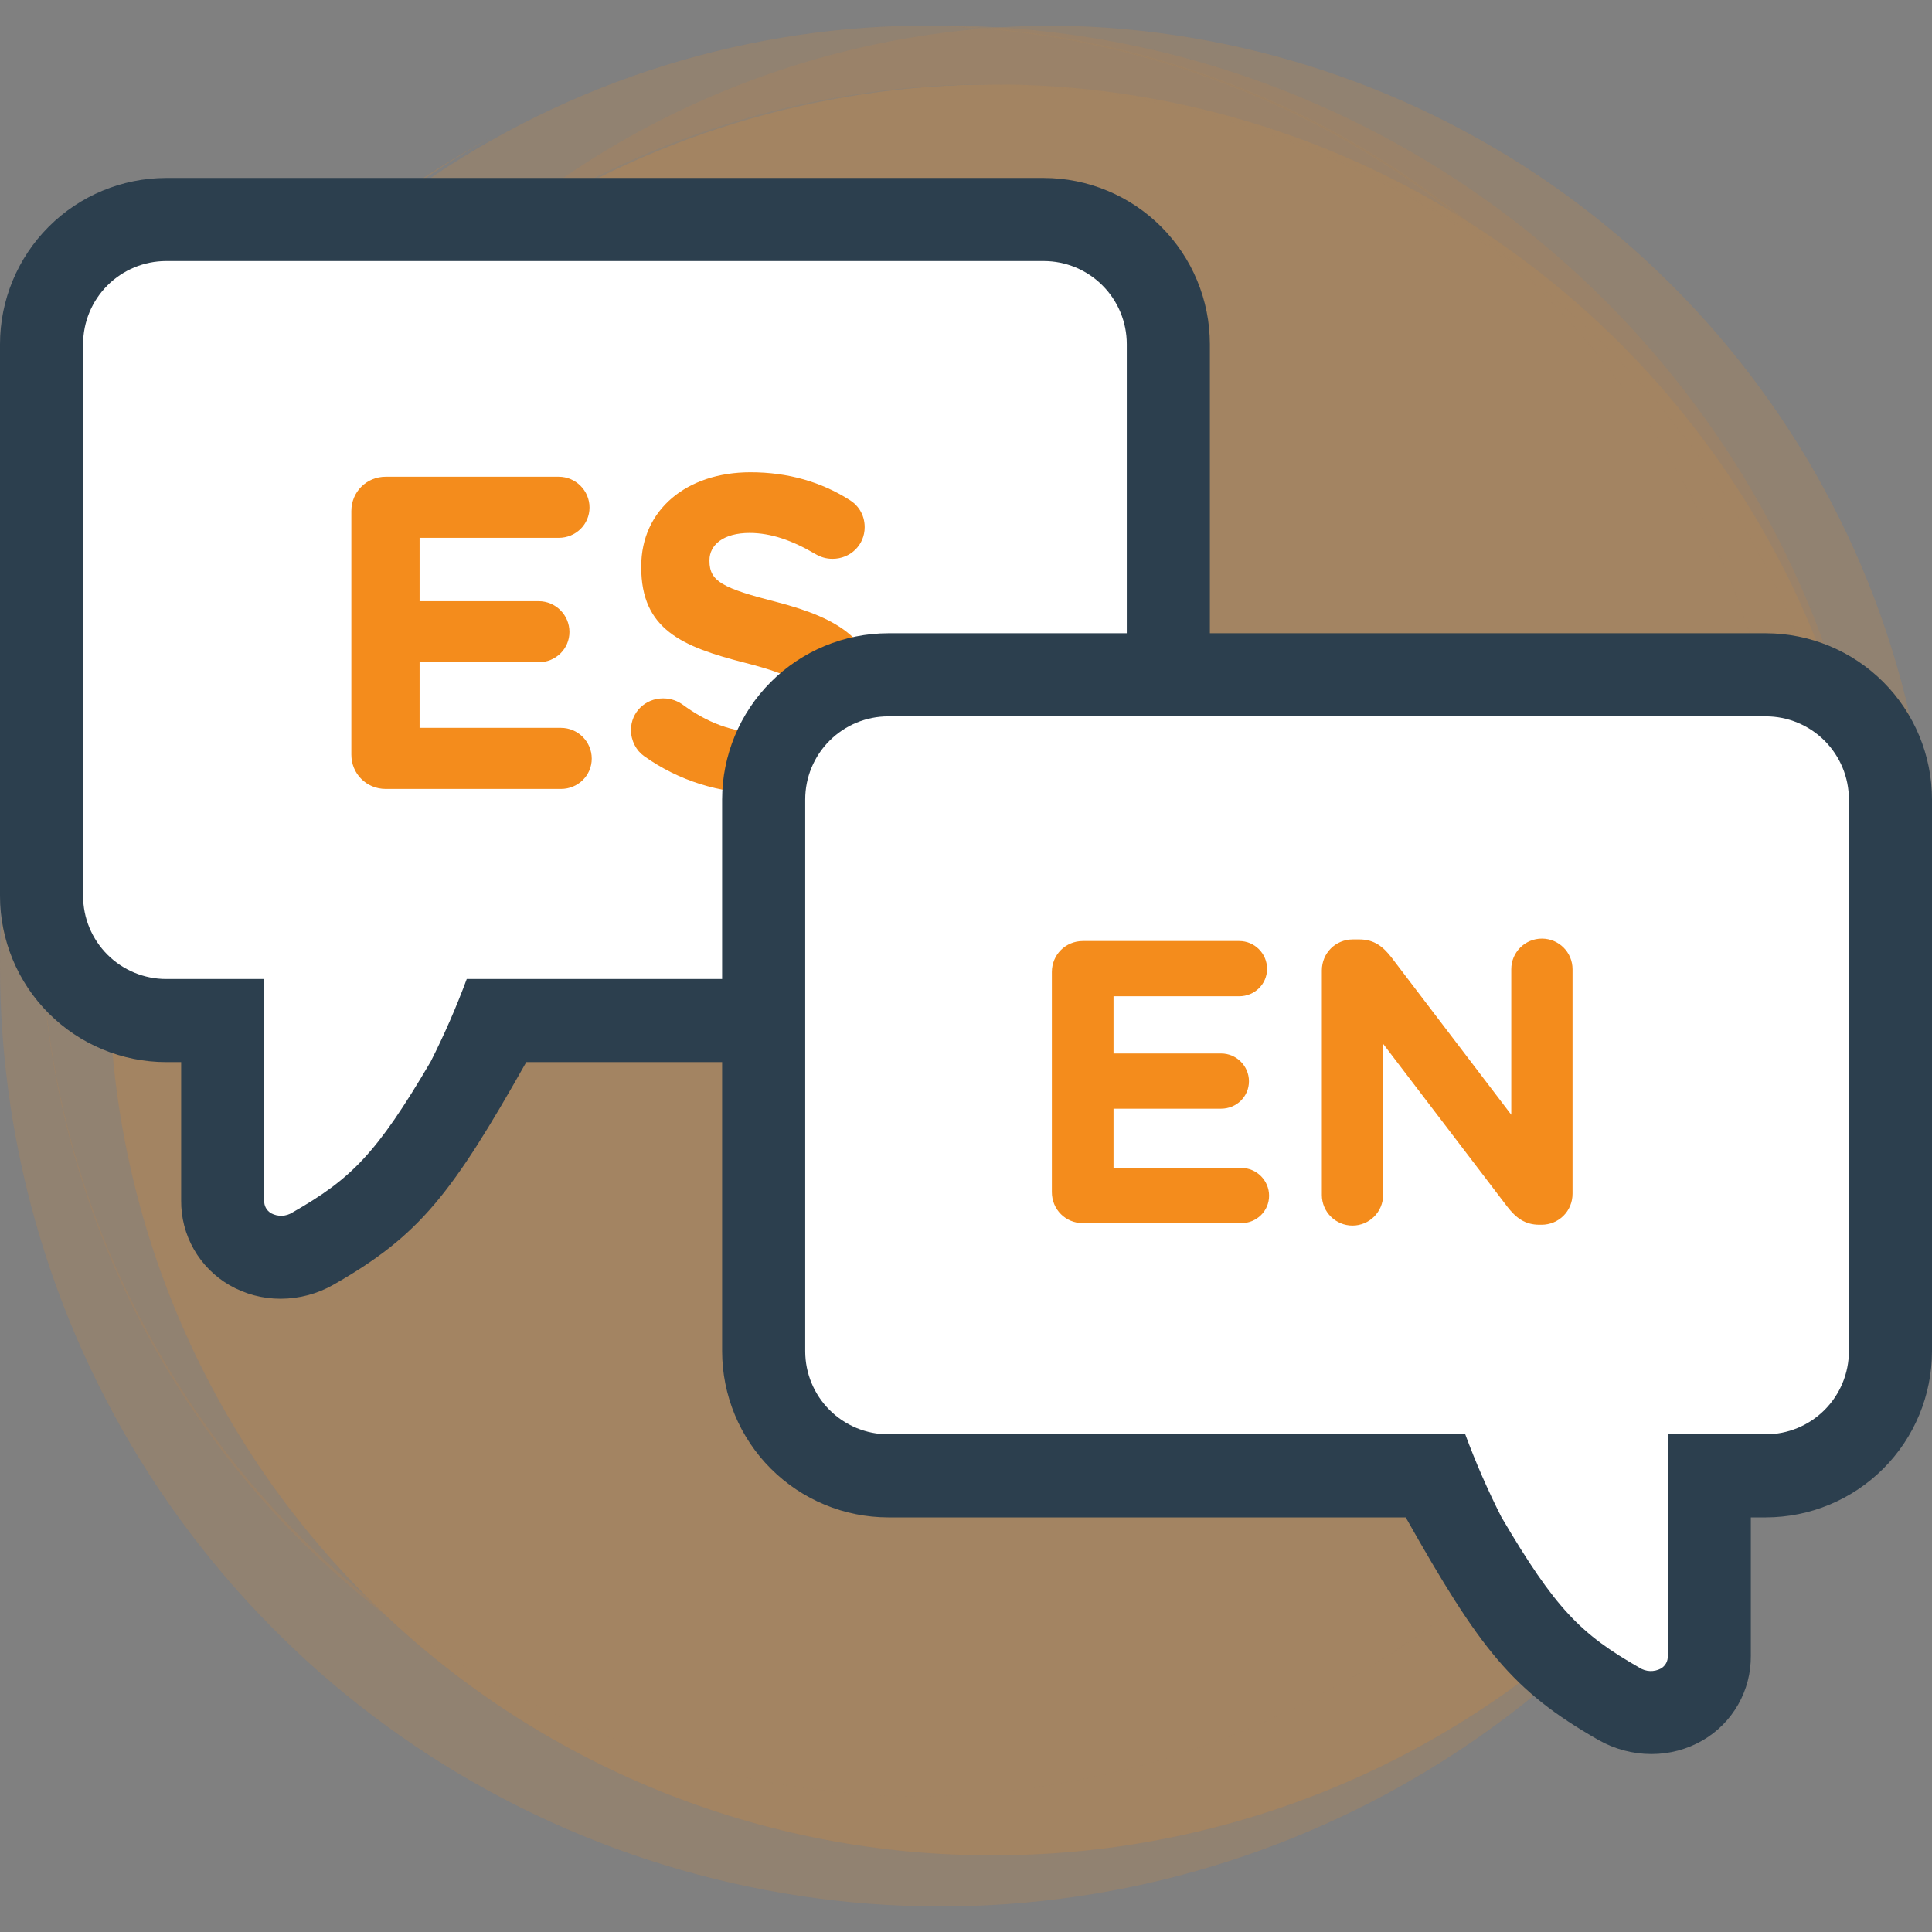 <svg width="90" height="90" viewBox="0 0 90 90" fill="none" xmlns="http://www.w3.org/2000/svg">
<rect x="0" y="0" width="90" height="90" fill="#808080" stroke="none"/>
<g clip-path="url(#clip0_2831_3370)">
<g opacity="0.3">
<path d="M45.92 86.426C54.095 86.505 62.109 84.154 68.945 79.67C75.781 75.186 81.13 68.772 84.314 61.242C87.498 53.712 88.372 45.406 86.826 37.378C85.279 29.35 81.383 21.963 75.63 16.154C69.877 10.345 62.529 6.377 54.516 4.752C46.504 3.128 38.19 3.922 30.629 7.032C23.068 10.142 16.602 15.429 12.052 22.221C7.502 29.013 5.073 37.004 5.073 45.179C5.02 56.065 9.294 66.526 16.954 74.262C24.615 81.997 35.034 86.372 45.92 86.426Z" fill="#F48C1C"/>
<path opacity="0.5" d="M22.857 6.404C14.949 10.879 8.737 17.836 5.182 26.198C1.627 34.559 0.927 43.86 3.19 52.66C5.453 61.459 10.554 69.268 17.703 74.876C24.851 80.485 33.649 83.581 42.735 83.685C53.577 83.579 63.941 79.209 71.585 71.52C79.23 63.831 83.54 53.441 83.582 42.599C83.625 31.756 79.397 21.333 71.813 13.584C64.23 5.835 53.9 1.383 43.059 1.192H43.384C52.066 1.108 60.578 3.605 67.838 8.367C75.099 13.13 80.78 19.942 84.162 27.94C87.543 35.937 88.471 44.759 86.829 53.285C85.187 61.812 81.048 69.658 74.938 75.827C68.829 81.997 61.023 86.212 52.513 87.937C44.004 89.662 35.173 88.819 27.143 85.516C19.113 82.212 12.246 76.597 7.413 69.384C2.58 62.17 -0 53.683 -0 45C-0.019 37.104 2.095 29.35 6.118 22.557C10.141 15.763 15.924 10.182 22.857 6.404Z" fill="#F48C1C"/>
<path opacity="0.5" d="M42.735 1.192C53.168 1.186 63.2 5.208 70.738 12.42C63.637 6.914 54.906 3.928 45.92 3.932C37.699 4.029 29.694 6.576 22.928 11.246C16.161 15.916 10.941 22.498 7.935 30.15C4.929 37.803 4.273 46.178 6.051 54.205C7.829 62.231 11.96 69.546 17.917 75.213C11.133 69.96 6.152 62.726 3.664 54.515C1.176 46.303 1.304 37.521 4.032 29.386C6.759 21.252 11.951 14.167 18.886 9.115C25.82 4.063 34.156 1.294 42.735 1.192Z" fill="#F48C1C"/>
<path opacity="0.5" d="M49.152 1.192C38.72 1.189 28.689 5.21 21.149 12.42C28.25 6.914 36.982 3.928 45.967 3.932C54.188 4.029 62.194 6.576 68.96 11.246C75.726 15.916 80.946 22.498 83.952 30.15C86.959 37.803 87.615 46.178 85.837 54.205C84.058 62.231 79.927 69.546 73.971 75.213C80.754 69.96 85.736 62.726 88.224 54.515C90.712 46.303 90.583 37.521 87.856 29.387C85.128 21.252 79.937 14.167 73.002 9.115C66.067 4.063 57.732 1.294 49.152 1.192Z" fill="#F48C1C"/>
</g>
<path d="M9.91 47.464L10.684 56.634L11.923 58.148C11.923 58.148 15.639 57.838 16.103 57.374C16.568 56.909 23.381 47.464 23.381 47.464L51.716 46.845L54.813 42.509L53.574 12.935L50.013 9.993H7.277L2.013 13.864V42.819L5.729 47.619L9.91 47.464Z" fill="white"/>
<path d="M48.619 8.29H7.742C5.689 8.292 3.722 9.109 2.27 10.56C0.819 12.012 0.002 13.979 0 16.032L0 41.735C0.002 43.788 0.819 45.756 2.27 47.207C3.722 48.658 5.689 49.475 7.742 49.477H8.439V55.918C8.431 56.717 8.635 57.504 9.03 58.197C9.426 58.891 9.999 59.468 10.69 59.867C11.415 60.285 12.236 60.503 13.072 60.501C13.941 60.5 14.794 60.272 15.547 59.84C19.562 57.547 21.054 55.607 24.516 49.477H48.619C50.672 49.475 52.64 48.658 54.091 47.207C55.542 45.756 56.359 43.788 56.361 41.735V16.032C56.359 13.979 55.542 12.012 54.091 10.56C52.64 9.109 50.672 8.292 48.619 8.29ZM52.49 41.735C52.49 42.762 52.083 43.746 51.356 44.472C50.631 45.198 49.646 45.606 48.619 45.606H21.743C21.256 46.92 20.695 48.206 20.062 49.456C17.538 53.752 16.357 54.919 13.627 56.48C13.48 56.575 13.31 56.628 13.136 56.635C12.961 56.642 12.787 56.602 12.633 56.52C12.528 56.46 12.442 56.372 12.384 56.266C12.327 56.16 12.301 56.039 12.309 55.918V49.477H12.311V45.606H7.742C6.715 45.606 5.731 45.198 5.005 44.472C4.279 43.746 3.871 42.762 3.871 41.735V16.032C3.871 15.005 4.279 14.021 5.005 13.295C5.731 12.569 6.715 12.161 7.742 12.161H48.619C49.646 12.161 50.631 12.569 51.356 13.295C52.083 14.021 52.49 15.005 52.49 16.032V41.735Z" fill="#2C3F4E"/>
<path d="M35.46 36.96C33.548 36.96 31.616 36.378 29.995 35.215C29.642 34.965 29.393 34.508 29.393 34.01C29.393 33.178 30.058 32.534 30.889 32.534C31.304 32.534 31.595 32.68 31.803 32.825C32.904 33.636 34.109 34.134 35.522 34.134C36.831 34.134 37.621 33.615 37.621 32.763V32.721C37.621 31.911 37.122 31.495 34.691 30.872C31.762 30.124 29.871 29.314 29.871 26.426V26.384C29.871 23.745 31.99 22 34.961 22C36.727 22 38.265 22.457 39.574 23.288C39.927 23.496 40.28 23.932 40.28 24.556C40.28 25.387 39.615 26.031 38.784 26.031C38.473 26.031 38.223 25.948 37.974 25.802C36.914 25.179 35.917 24.826 34.92 24.826C33.694 24.826 33.05 25.387 33.05 26.093V26.135C33.05 27.09 33.673 27.402 36.187 28.046C39.138 28.815 40.8 29.875 40.8 32.41V32.451C40.8 35.339 38.597 36.96 35.46 36.96Z" fill="#F48C1C"/>
<path d="M17.967 36.752C17.073 36.752 16.367 36.046 16.367 35.152V23.808C16.367 22.914 17.073 22.208 17.967 22.208H26.028C26.818 22.208 27.462 22.852 27.462 23.641C27.462 24.431 26.818 25.054 26.028 25.054H19.546V28.005H25.093C25.883 28.005 26.527 28.649 26.527 29.438C26.527 30.228 25.883 30.851 25.093 30.851H19.546V33.906H26.132C26.922 33.906 27.566 34.55 27.566 35.339C27.566 36.129 26.922 36.752 26.132 36.752H17.967Z" fill="#F48C1C"/>
<path d="M80.091 68.674L79.316 77.844L78.078 79.358C78.078 79.358 74.361 79.048 73.897 78.583C73.432 78.119 66.62 68.674 66.62 68.674L38.284 68.054L35.187 63.719L36.426 34.145L39.987 31.203H82.723L87.987 35.074V64.028L84.271 68.828L80.091 68.674Z" fill="white"/>
<path d="M33.639 37.241V62.944C33.641 64.997 34.457 66.965 35.909 68.416C37.36 69.868 39.328 70.684 41.381 70.686H65.484C68.945 76.817 70.438 78.756 74.453 81.05C75.206 81.481 76.059 81.709 76.927 81.71C77.763 81.712 78.585 81.494 79.31 81.077C80.001 80.677 80.574 80.1 80.969 79.407C81.365 78.713 81.569 77.926 81.561 77.128V70.686H82.258C84.311 70.684 86.278 69.868 87.73 68.416C89.181 66.965 89.998 64.997 90 62.944V37.241C89.998 35.189 89.181 33.221 87.73 31.769C86.278 30.318 84.311 29.502 82.258 29.499H41.381C39.328 29.502 37.36 30.318 35.909 31.769C34.457 33.221 33.641 35.189 33.639 37.241ZM37.51 37.241C37.51 36.215 37.917 35.23 38.644 34.504C39.369 33.778 40.354 33.37 41.381 33.37H82.258C83.285 33.37 84.269 33.778 84.995 34.504C85.721 35.23 86.129 36.215 86.129 37.241V62.944C86.129 63.971 85.721 64.956 84.995 65.682C84.269 66.408 83.285 66.816 82.258 66.816H77.689V70.686H77.69V77.128C77.699 77.248 77.673 77.369 77.616 77.475C77.558 77.582 77.472 77.669 77.367 77.729C77.213 77.811 77.039 77.851 76.864 77.844C76.69 77.837 76.52 77.784 76.373 77.689C73.643 76.129 72.462 74.961 69.938 70.665C69.305 69.415 68.744 68.13 68.257 66.816H41.381C40.354 66.816 39.369 66.408 38.643 65.682C37.917 64.956 37.51 63.971 37.51 62.944L37.51 37.241Z" fill="#2C3F4E"/>
<path d="M61.577 55.665V45.208C61.577 44.4 62.215 43.762 63.023 43.762H63.323C64.018 43.762 64.431 44.1 64.825 44.607L70.401 51.929V45.151C70.401 44.363 71.039 43.724 71.828 43.724C72.616 43.724 73.255 44.363 73.255 45.151V55.608C73.255 56.416 72.616 57.054 71.809 57.054H71.715C71.02 57.054 70.608 56.716 70.213 56.209L64.431 48.624V55.665C64.431 56.453 63.792 57.092 63.004 57.092C62.215 57.092 61.577 56.453 61.577 55.665Z" fill="#F48C1C"/>
<path d="M50.446 56.979C49.638 56.979 49 56.34 49 55.533V45.282C49 44.475 49.638 43.837 50.446 43.837H57.73C58.443 43.837 59.025 44.419 59.025 45.132C59.025 45.846 58.443 46.409 57.73 46.409H51.872V49.075H56.885C57.599 49.075 58.181 49.657 58.181 50.37C58.181 51.084 57.599 51.647 56.885 51.647H51.872V54.407H57.824C58.537 54.407 59.119 54.989 59.119 55.702C59.119 56.416 58.537 56.979 57.824 56.979H50.446Z" fill="#F48C1C"/>
</g>
<defs>
<clipPath id="clip0_2831_3370">
<rect width="90" height="90" fill="white"/>
</clipPath>
</defs>
</svg>
